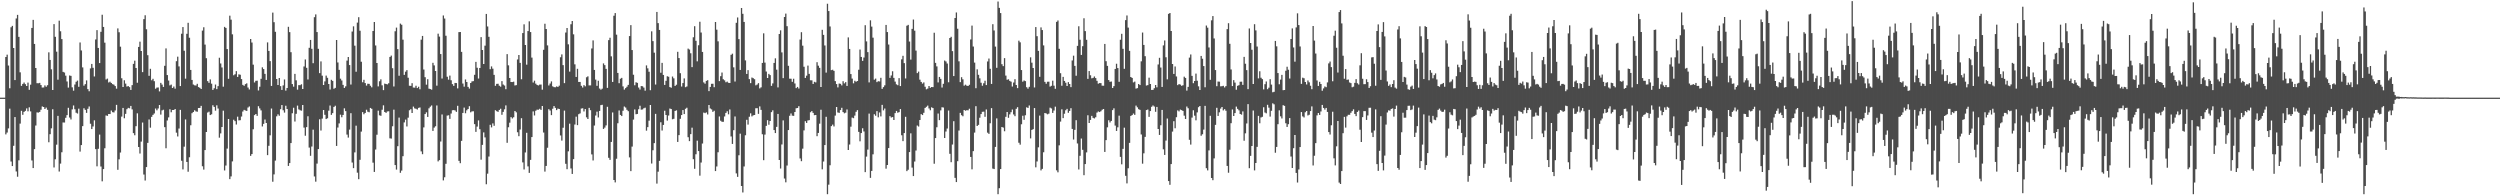 <?xml version="1.0" encoding="UTF-8"?>
<svg xmlns="http://www.w3.org/2000/svg" width="1920" height="150">
  <path d="M0 75.000h1v1.000H0zM1 75.000h1v1.000H1zM2 75.000h1v1.000H2zM3 75.000h1v1.000H3zM4 43.755h1v59.443H4zM5 42.004h1v59.766H5zM6 50.356h1v48.255H6zM7 67.804h1v15.628H7zM8 20.924h1v103.143H8zM9 19.853h1v107.687H9zM10 36.857h1v75.101H10zM11 61.469h1v28.452H11zM12 14.200h1v117.503H12zM13 11.437h1v124.274H13zM14 28.315h1v94.833H14zM15 55.529h1v39.416H15zM16 65.941h1v19.167H16zM17 64.458h1v23.703H17zM18 63.389h1v22.520H18zM19 64.666h1v20.464H19zM20 66.060h1v17.180H20zM21 63.430h1v22.078H21zM22 68.992h1v13.422H22zM23 65.007h1v20.565H23zM24 21.442h1v101.811H24zM25 15.237h1v113.834H25zM26 33.721h1v80.795H26zM27 52.231h1v44.165H27zM28 63.920h1v22.382H28zM29 63.954h1v22.513H29zM30 63.643h1v22.341H30zM31 65.343h1v18.935H31zM32 67.248h1v14.516H32zM33 67.181h1v15.017H33zM34 65.582h1v18.130H34zM35 66.593h1v16.038H35zM36 65.449h1v18.867H36zM37 40.215h1v69.031H37zM38 46.024h1v57.030H38zM39 53.224h1v45.339H39zM40 69.097h1v14.797H40zM41 18.528h1v110.076H41zM42 28.285h1v94.032H42zM43 39.702h1v71.427H43zM44 61.196h1v27.791H44zM45 15.859h1v115.862H45zM46 24.017h1v101.653H46zM47 29.981h1v86.934H47zM48 55.174h1v38.882H48zM49 55.680h1v38.443H49zM50 58.118h1v32.364H50zM51 62.563h1v25.843H51zM52 67.296h1v15.514H52zM53 57.955h1v32.332H53zM54 58.271h1v33.474H54zM55 67.085h1v16.908H55zM56 69.626h1v11.350H56zM57 64.918h1v18.995H57zM58 62.787h1v23.774H58zM59 61.878h1v25.326H59zM60 66.653h1v16.821H60zM61 32.600h1v83.846H61zM62 38.779h1v72.613H62zM63 51.785h1v45.103H63zM64 65.794h1v17.333H64zM65 64.590h1v19.807H65zM66 61.729h1v24.934H66zM67 68.477h1v15.079H67zM68 70.077h1v11.696H68zM69 52.526h1v42.480H69zM70 49.113h1v50.015H70zM71 52.089h1v45.026H71zM72 58.710h1v33.680H72zM73 30.334h1v84.185H73zM74 23.142h1v104.597H74zM75 36.825h1v77.449H75zM76 48.452h1v54.934H76zM77 24.426h1v103.484H77zM78 11.295h1v127.952H78zM79 20.698h1v109.140H79zM80 32.774h1v81.077H80zM81 61.006h1v27.658H81zM82 60.370h1v28.615H82zM83 63.325h1v24.248H83zM84 62.737h1v24.845H84zM85 63.709h1v21.190H85zM86 64.620h1v21.529H86zM87 65.046h1v21.348H87zM88 66.085h1v18.736H88zM89 68.085h1v12.476H89zM90 21.785h1v108.639H90zM91 24.767h1v97.581H91zM92 35.841h1v81.292H92zM93 60.132h1v29.402H93zM94 66.797h1v16.086H94zM95 61.622h1v29.196H95zM96 64.190h1v23.236H96zM97 66.476h1v17.397H97zM98 66.124h1v16.718H98zM99 66.907h1v16.310H99zM100 69.067h1v12.266H100zM101 65.396h1v18.645H101zM102 49.070h1v53.190H102zM103 46.577h1v57.289H103zM104 52.222h1v44.694H104zM105 63.554h1v23.481H105zM106 36.067h1v76.806H106zM107 32.005h1v85.888H107zM108 39.143h1v69.601H108zM109 55.401h1v38.713H109zM110 14.710h1v119.357H110zM111 11.705h1v126.954H111zM112 22.501h1v105.785H112zM113 42.414h1v67.298H113zM114 58.209h1v33.549H114zM115 52.863h1v45.188H115zM116 61.661h1v28.095H116zM117 60.521h1v27.715H117zM118 62.347h1v24.813H118zM119 68.166h1v15.175H119zM120 67.289h1v17.448H120zM121 67.172h1v16.148H121zM122 70.196h1v10.419H122zM123 63.659h1v24.355H123zM124 64.957h1v19.851H124zM125 66.740h1v17.544H125zM126 50.512h1v47.152H126zM127 37.157h1v76.728H127zM128 57.653h1v34.879H128zM129 61.837h1v28.313H129zM130 65.568h1v18.372H130zM131 64.989h1v21.213H131zM132 67.591h1v16.894H132zM133 66.481h1v17.999H133zM134 68.079h1v15.623H134zM135 47.005h1v54.874H135zM136 43.531h1v61.281H136zM137 50.997h1v47.694H137zM138 66.113h1v18.244H138zM139 25.903h1v97.538H139zM140 20.782h1v109.339H140zM141 38.983h1v73.652H141zM142 60.404h1v31.366H142zM143 25.974h1v98.394H143zM144 17.528h1v114.347H144zM145 28.974h1v91.784H145zM146 53.698h1v42.496H146zM147 61.402h1v25.546H147zM148 64.902h1v21.110H148zM149 65.515h1v19.192H149zM150 65.671h1v19.874H150zM151 64.366h1v21.423H151zM152 66.870h1v16.077H152zM153 67.408h1v15.461H153zM154 68.367h1v12.959H154zM155 23.483h1v104.210H155zM156 20.961h1v109.298H156zM157 34.250h1v80.999H157zM158 44.698h1v56.699H158zM159 62.295h1v24.113H159zM160 63.588h1v22.195H160zM161 60.960h1v27.388H161zM162 64.256h1v23.540H162zM163 69.063h1v11.801H163zM164 67.770h1v14.369H164zM165 64.927h1v20.055H165zM166 68.479h1v12.440H166zM167 66.138h1v17.235H167zM168 44.346h1v61.388H168zM169 48.720h1v53.716H169zM170 51.826h1v45.701H170zM171 66.536h1v18.436H171zM172 20.647h1v110.255H172zM173 21.471h1v105.640H173zM174 37.679h1v76.444H174zM175 60.509h1v30.906H175zM176 12.016h1v125.551H176zM177 15.120h1v120.374H177zM178 26.367h1v97.565H178zM179 57.793h1v34.167H179zM180 57.033h1v35.992H180zM181 54.618h1v41.011H181zM182 59.100h1v30.482H182zM183 57.088h1v35.369H183zM184 57.390h1v34.902H184zM185 60.748h1v28.775H185zM186 65.167h1v20.510H186zM187 65.904h1v18.494H187zM188 64.600h1v20.245H188zM189 64.005h1v21.201H189zM190 67.241h1v15.324H190zM191 68.699h1v13.083H191zM192 29.933h1v89.777H192zM193 32.687h1v85.616H193zM194 49.679h1v49.608H194zM195 63.345h1v25.085H195zM196 62.036h1v25.502H196zM197 61.929h1v27.040H197zM198 69.502h1v12.039H198zM199 66.614h1v16.615H199zM200 60.509h1v24.266H200zM201 51.707h1v45.440H201zM202 53.018h1v42.130H202zM203 56.747h1v35.042H203zM204 61.368h1v33.094H204zM205 32.538h1v86.600H205zM206 39.134h1v72.851H206zM207 46.932h1v57.028H207zM208 66.021h1v17.356H208zM209 9.670h1v129.881H209zM210 17.043h1v116.906H210zM211 24.431h1v98.909H211zM212 60.667h1v28.690H212zM213 65.261h1v22.565H213zM214 59.894h1v28.972H214zM215 66.165h1v17.725H215zM216 69.047h1v11.659H216zM217 65.607h1v19.086H217zM218 61.013h1v25.477H218zM219 69.582h1v11.620H219zM220 67.580h1v16.111H220zM221 20.590h1v106.840H221zM222 24.703h1v100.543H222zM223 40.100h1v69.772H223zM224 64.542h1v22.424H224zM225 66.584h1v16.168H225zM226 56.754h1v36.571H226zM227 61.674h1v25.735H227zM228 68.852h1v12.257H228zM229 65.376h1v18.624H229zM230 65.414h1v19.263H230zM231 64.707h1v20.309H231zM232 68.330h1v12.312H232zM233 51.027h1v46.957H233zM234 45.692h1v58.553H234zM235 52.055h1v45.596H235zM236 61.043h1v28.242H236zM237 36.733h1v76.600H237zM238 30.686h1v88.955H238zM239 37.470h1v75.041H239zM240 48.560h1v51.036H240zM241 13.190h1v122.337H241zM242 11.078h1v128.444H242zM243 24.619h1v101.038H243zM244 37.498h1v77.005H244zM245 56.190h1v35.397H245zM246 47.179h1v53.082H246zM247 58.095h1v33.002H247zM248 65.298h1v19.180H248zM249 62.512h1v25.653H249zM250 58.040h1v33.419H250zM251 59.729h1v31.119H251zM252 64.513h1v20.496H252zM253 68.745h1v12.309H253zM254 61.285h1v26.930H254zM255 62.100h1v24.776H255zM256 68.163h1v13.971H256zM257 67.493h1v13.719H257zM258 30.695h1v81.404H258zM259 47.967h1v49.958H259zM260 53.661h1v41.121H260zM261 60.418h1v27.642H261zM262 61.807h1v28.251H262zM263 65.188h1v23.087H263zM264 67.554h1v15.651H264zM265 66.300h1v19.075H265zM266 46.550h1v56.822H266zM267 43.801h1v61.871H267zM268 49.965h1v49.544H268zM269 64.943h1v21.991H269zM270 24.239h1v100.589H270zM271 20.215h1v108.891H271zM272 35.056h1v82.011H272zM273 55.099h1v41.400H273zM274 17.358h1v115.228H274zM275 13.184h1v124.438H275zM276 23.584h1v99.165H276zM277 47.431h1v53.632H277zM278 63.176h1v22.966H278zM279 61.263h1v26.507H279zM280 63.794h1v22.955H280zM281 65.721h1v18.574H281zM282 64.314h1v21.483H282zM283 64.435h1v21.771H283zM284 65.824h1v17.093H284zM285 67.062h1v16.512H285zM286 23.783h1v101.141H286zM287 16.917h1v115.153H287zM288 34.941h1v79.921H288zM289 48.374h1v55.103H289zM290 66.330h1v18.679H290zM291 62.398h1v26.173H291zM292 60.949h1v27.997H292zM293 65.527h1v18.757H293zM294 69.237h1v11.664H294zM295 64.213h1v21.803H295zM296 64.513h1v22.186H296zM297 64.828h1v20.769H297zM298 63.947h1v21.490H298zM299 43.746h1v62.498H299zM300 42.709h1v63.732H300zM301 52.384h1v44.584H301zM302 66.428h1v17.807H302zM303 24.005h1v102.754H303zM304 21.174h1v109.099H304zM305 37.756h1v74.501H305zM306 58.161h1v32.140H306zM307 18.130h1v114.578H307zM308 18.974h1v112.035H308zM309 30.466h1v89.518H309zM310 57.484h1v36.495H310zM311 55.032h1v36.802H311zM312 53.867h1v43.238H312zM313 59.718h1v30.654H313zM314 65.833h1v18.832H314zM315 65.952h1v17.915H315zM316 63.872h1v22.936H316zM317 67.207h1v14.685H317zM318 67.323h1v15.912H318zM319 65.845h1v17.704H319zM320 67.637h1v16.491H320zM321 66.616h1v16.221H321zM322 68.559h1v13.994H322zM323 30.480h1v85.812H323zM324 27.594h1v90.832H324zM325 53.389h1v44.431H325zM326 59.285h1v28.304H326zM327 65.007h1v21.265H327zM328 60.805h1v29.008H328zM329 68.113h1v15.111H329zM330 68.397h1v13.509H330zM331 68.873h1v12.122H331zM332 48.225h1v52.332H332zM333 50.226h1v47.784H333zM334 54.510h1v42.476H334zM335 65.785h1v15.230H335zM336 25.848h1v98.108H336zM337 28.109h1v94.881H337zM338 41.499h1v67.204H338zM339 60.324h1v27.601H339zM340 11.902h1v126.659H340zM341 14.216h1v121.930H341zM342 27.445h1v98.376H342zM343 58.937h1v29.826H343zM344 61.173h1v27.338H344zM345 58.083h1v33.197H345zM346 61.620h1v25.573H346zM347 64.632h1v20.036H347zM348 65.959h1v18.574H348zM349 63.702h1v21.156H349zM350 63.815h1v22.119H350zM351 67.882h1v13.392H351zM352 24.669h1v98.888H352zM353 24.559h1v100.772H353zM354 39.857h1v68.328H354zM355 64.151h1v22.602H355zM356 66.559h1v16.102H356zM357 61.043h1v25.925H357zM358 62.956h1v21.794H358zM359 66.719h1v16.985H359zM360 68.044h1v13.515H360zM361 63.748h1v22.545H361zM362 62.531h1v23.032H362zM363 62.302h1v23.149H363zM364 57.438h1v37.919H364zM365 47.504h1v53.787H365zM366 52.023h1v45.200H366zM367 60.322h1v32.121H367zM368 52.226h1v47.003H368zM369 28.519h1v94.121H369zM370 38.416h1v72.851H370zM371 49.132h1v52.567H371zM372 35.067h1v70.436H372zM373 10.707h1v130.804H373zM374 20.336h1v113.056H374zM375 28.253h1v91.951H375zM376 53.156h1v42.698H376zM377 50.981h1v46.848H377zM378 52.753h1v42.018H378zM379 57.523h1v39.107H379zM380 65.911h1v18.729H380zM381 64.405h1v20.991H381zM382 64.327h1v21.563H382zM383 65.865h1v18.567H383zM384 66.577h1v16.946H384zM385 62.329h1v25.813H385zM386 64.904h1v20.993H386zM387 65.701h1v18.274H387zM388 68.493h1v12.476H388zM389 41.574h1v68.085H389zM390 50.180h1v47.546H390zM391 59.887h1v34.346H391zM392 62.977h1v26.994H392zM393 63.002h1v27.995H393zM394 62.737h1v27.322H394zM395 65.630h1v19.631H395zM396 65.357h1v20.920H396zM397 45.648h1v55.950H397zM398 42.238h1v62.341H398zM399 48.301h1v51.157H399zM400 60.878h1v29.881H400zM401 25.410h1v99.307H401zM402 18.674h1v111.472H402zM403 34.554h1v82.535H403zM404 49.670h1v52.322H404zM405 23.845h1v103.938H405zM406 16.370h1v116.389H406zM407 24.628h1v98.138H407zM408 44.257h1v60.990H408zM409 63.384h1v22.169H409zM410 61.977h1v26.690H410zM411 64.254h1v20.801H411zM412 65.250h1v18.986H412zM413 65.632h1v18.640H413zM414 64.966h1v18.608H414zM415 64.911h1v19.537H415zM416 68.845h1v12.579H416zM417 38.269h1v63.494H417zM418 18.249h1v113.535H418zM419 22.295h1v105.157H419zM420 34.877h1v78.589H420zM421 65.614h1v18.244H421zM422 64.158h1v20.734H422zM423 62.531h1v25.900H423zM424 66.321h1v17.171H424zM425 66.941h1v14.518H425zM426 67.014h1v15.809H426zM427 66.335h1v18.235H427zM428 66.781h1v16.615H428zM429 65.799h1v17.935H429zM430 43.964h1v60.052H430zM431 41.792h1v66.213H431zM432 50.006h1v48.116H432zM433 63.840h1v21.110H433zM434 24.998h1v100.825H434zM435 21.485h1v108.465H435zM436 34.032h1v82.194H436zM437 55.014h1v39.942H437zM438 18.638h1v110.740H438zM439 16.129h1v117.469H439zM440 26.356h1v95.865H440zM441 49.406h1v46.259H441zM442 59.081h1v30.503H442zM443 52.863h1v43.250H443zM444 62.904h1v24.822H444zM445 62.936h1v24.161H445zM446 65.918h1v17.422H446zM447 67.241h1v15.889H447zM448 65.359h1v20.258H448zM449 66.291h1v17.471H449zM450 59.361h1v30.753H450zM451 58.607h1v32.806H451zM452 65.591h1v17.228H452zM453 65.591h1v19.020H453zM454 37.212h1v81.381H454zM455 31.050h1v92.168H455zM456 53.723h1v42.661H456zM457 61.139h1v27.587H457zM458 65.916h1v19.844H458zM459 61.979h1v28.239H459zM460 68.019h1v17.198H460zM461 68.850h1v11.890H461zM462 68.122h1v12.341H462zM463 48.692h1v50.343H463zM464 50.027h1v47.976H464zM465 52.897h1v43.385H465zM466 67.484h1v14.536H466zM467 30.801h1v90.379H467zM468 28.965h1v93.793H468zM469 43.243h1v65.742H469zM470 62.933h1v23.431H470zM471 12.071h1v126.157H471zM472 10.014h1v130.085H472zM473 26.603h1v95.309H473zM474 56.007h1v38.670H474zM475 63.913h1v20.950H475zM476 60.448h1v27.837H476zM477 59.798h1v29.356H477zM478 66.341h1v18.725H478zM479 68.829h1v12.989H479zM480 67.692h1v14.889H480zM481 66.607h1v17.727H481zM482 65.186h1v20.226H482zM483 27.692h1v93.185H483zM484 19.279h1v112.138H484zM485 38.434h1v74.181H485zM486 57.399h1v34.467H486zM487 65.490h1v18.558H487zM488 63.181h1v24.589H488zM489 63.634h1v23.886H489zM490 67.250h1v16.644H490zM491 68.758h1v12.458H491zM492 66.099h1v18.105H492zM493 66.277h1v17.770H493zM494 67.280h1v15.868H494zM495 69.649h1v13.042H495zM496 50.203h1v50.148H496zM497 52.480h1v45.145H497zM498 55.074h1v37.617H498zM499 69.280h1v11.375H499zM500 24.069h1v101.518H500zM501 31.567h1v83.833H501zM502 40.439h1v69.500H502zM503 64.938h1v22.520H503zM504 9.185h1v131.829H504zM505 17.786h1v114.072H505zM506 22.993h1v100.559H506zM507 55.845h1v38.063H507zM508 48.267h1v51.979H508zM509 57.529h1v38.404H509zM510 65.250h1v19.812H510zM511 62.059h1v26.266H511zM512 58.548h1v34.062H512zM513 58.910h1v29.805H513zM514 66.884h1v16.477H514zM515 67.362h1v16.379H515zM516 58.788h1v32.794H516zM517 60.175h1v31.073H517zM518 66.012h1v19.176H518zM519 65.087h1v19.629H519zM520 39.775h1v69.246H520zM521 44.593h1v59.203H521zM522 56.195h1v35.056H522zM523 66.472h1v21.888H523zM524 63.773h1v20.753H524zM525 60.201h1v27.413H525zM526 66.985h1v16.599H526zM527 66.422h1v16.338H527zM528 37.331h1v68.063H528zM529 38.056h1v70.331H529zM530 40.887h1v62.144H530zM531 51.563h1v46.461H531zM532 28.629h1v93.656H532zM533 20.119h1v109.509H533zM534 31.313h1v87.177H534zM535 47.124h1v60.887H535zM536 34.779h1v81.253H536zM537 16.688h1v118.243H537zM538 25.010h1v99.825H538zM539 39.874h1v70.365H539zM540 63.272h1v23.197H540zM541 64.259h1v22.652H541zM542 62.128h1v24.193H542zM543 61.617h1v26.283H543zM544 69.981h1v10.668H544zM545 66.776h1v16.525H545zM546 64.375h1v19.652H546zM547 64.293h1v21.625H547zM548 66.980h1v18.059H548zM549 16.885h1v114.491H549zM550 22.797h1v105.029H550zM551 31.744h1v85.183H551zM552 62.322h1v27.111H552zM553 58.518h1v34.195H553zM554 55.682h1v37.873H554zM555 60.860h1v32.680H555zM556 61.716h1v27.740H556zM557 63.183h1v23.554H557zM558 62.686h1v22.746H558zM559 63.604h1v24.195H559zM560 63.753h1v20.336H560zM561 42.062h1v62.741H561zM562 41.240h1v69.299H562zM563 51.732h1v48.241H563zM564 62.597h1v26.836H564zM565 17.530h1v115.643H565zM566 13.422h1v122.395H566zM567 30.048h1v89.220H567zM568 53.732h1v48.910H568zM569 6.164h1v136.663H569zM570 10.593h1v137.217H570zM571 16.846h1v110.992H571zM572 46.383h1v57.484H572zM573 56.783h1v35.207H573zM574 53.860h1v41.849H574zM575 60.761h1v28.867H575zM576 63.856h1v23.199H576zM577 59.571h1v29.798H577zM578 60.063h1v28.519H578zM579 60.837h1v27.500H579zM580 65.547h1v17.580H580zM581 64.941h1v18.146H581zM582 63.860h1v23.591H582zM583 67.877h1v13.815H583zM584 67.074h1v17.317H584zM585 48.326h1v54.771H585zM586 25.584h1v97.467H586zM587 48.070h1v55.280H587zM588 54.911h1v41.769H588zM589 59.921h1v32.391H589zM590 56.721h1v39.098H590zM591 57.690h1v35.262H591zM592 65.952h1v20.151H592zM593 64.062h1v20.650H593zM594 48.349h1v51.542H594zM595 44.790h1v57.388H595zM596 53.522h1v43.925H596zM597 67.117h1v20.373H597zM598 26.088h1v96.801H598zM599 23.284h1v106.176H599zM600 40.231h1v70.729H600zM601 59.992h1v32.490H601zM602 13.074h1v124.033H602zM603 10.423h1v129.593H603zM604 20.107h1v107.025H604zM605 50.517h1v49.370H605zM606 60.404h1v28.505H606zM607 60.461h1v26.678H607zM608 62.833h1v26.017H608zM609 60.491h1v28.500H609zM610 64.101h1v21.934H610zM611 67.673h1v15.493H611zM612 66.744h1v16.177H612zM613 67.989h1v13.593H613zM614 30.347h1v91.358H614zM615 24.708h1v99.117H615zM616 35.072h1v79.092H616zM617 51.254h1v48.871H617zM618 59.832h1v33.259H618zM619 58.102h1v36.321H619zM620 50.368h1v42.155H620zM621 56.744h1v35.506H621zM622 61.620h1v24.582H622zM623 61.688h1v23.625H623zM624 64.437h1v22.259H624zM625 62.826h1v25.651H625zM626 63.284h1v25.051H626zM627 47.747h1v56.847H627zM628 50.457h1v51.649H628zM629 52.105h1v42.872H629zM630 66.813h1v17.457H630zM631 22.863h1v107.167H631zM632 26.786h1v97.259H632zM633 34.898h1v76.536H633zM634 55.767h1v33.927H634zM635 2.856h1v146.283H635zM636 8.482h1v133.333H636zM637 20.302h1v106.638H637zM638 53.844h1v43.030H638zM639 53.577h1v42.117H639zM640 54.405h1v42.700H640zM641 62.331h1v26.466H641zM642 64.570h1v17.619H642zM643 67.099h1v19.270H643zM644 64.167h1v22.524H644zM645 64.364h1v20.174H645zM646 65.593h1v17.194H646zM647 62.377h1v23.666H647zM648 64.048h1v22.996H648zM649 63.071h1v23.470H649zM650 65.996h1v18.075H650zM651 28.709h1v86.490H651zM652 37.569h1v73.421H652zM653 56.861h1v40.395H653zM654 60.388h1v29.945H654zM655 63.995h1v26.781H655zM656 62.011h1v26.754H656zM657 62.778h1v23.094H657zM658 62.210h1v22.350H658zM659 53.579h1v47.710H659zM660 38.068h1v70.452H660zM661 43.705h1v58.472H661zM662 46.761h1v51.750H662zM663 44.170h1v56.790H663zM664 19.329h1v112.875H664zM665 31.805h1v88.461H665zM666 40.025h1v74.881H666zM667 63.258h1v24.001H667zM668 15.603h1v120.975H668zM669 20.416h1v110.863H669zM670 28.924h1v89.591H670zM671 61.162h1v26.608H671zM672 60.390h1v28.498H672zM673 63.068h1v22.302H673zM674 62.357h1v27.773H674zM675 62.549h1v23.845H675zM676 59.761h1v29.617H676zM677 68.259h1v12.270H677zM678 66.898h1v17.867H678zM679 65.556h1v17.786H679zM680 19.171h1v110.390H680zM681 24.635h1v102.102H681zM682 34.213h1v79.514H682zM683 59.823h1v29.352H683zM684 57.964h1v32.314H684zM685 54.707h1v35.223H685zM686 59.786h1v32.368H686zM687 62.656h1v24.236H687zM688 64.785h1v20.403H688zM689 65.414h1v21.183H689zM690 60.006h1v26.106H690zM691 66.085h1v17.679H691zM692 45.566h1v58.335H692zM693 42.849h1v65.559H693zM694 48.479h1v53.737H694zM695 60.251h1v29.427H695zM696 19.743h1v111.662H696zM697 19.073h1v111.262H697zM698 31.924h1v84.865H698zM699 45.765h1v56.651H699zM700 22.174h1v106.563H700zM701 15.005h1v120.229H701zM702 23.531h1v100.550H702zM703 38.887h1v76.714H703zM704 56.174h1v40.210H704zM705 54.996h1v42.169H705zM706 61.182h1v30.995H706zM707 62.940h1v24.717H707zM708 64.220h1v24.138H708zM709 63.277h1v23.351H709zM710 66.637h1v16.251H710zM711 68.612h1v13.408H711zM712 68.058h1v13.044H712zM713 66.058h1v17.230H713zM714 67.415h1v17.258H714zM715 66.811h1v15.635H715zM716 66.927h1v16.090H716zM717 25.152h1v100.582H717zM718 48.292h1v57.765H718zM719 50.970h1v46.786H719zM720 63.295h1v23.895H720zM721 59.072h1v33.199H721zM722 60.576h1v24.193H722zM723 67.236h1v15.127H723zM724 64.357h1v18.233H724zM725 46.479h1v59.525H725zM726 47.223h1v53.803H726zM727 48.818h1v49.889H727zM728 63.171h1v21.741H728zM729 29.208h1v88.930H729zM730 28.274h1v96.318H730zM731 39.285h1v71.713H731zM732 58.395h1v34.703H732zM733 13.827h1v122.765H733zM734 9.554h1v130.293H734zM735 22.053h1v101.745H735zM736 47.095h1v53.181H736zM737 63.096h1v23.570H737zM738 59.294h1v29.162H738zM739 60.951h1v28.326H739zM740 65.785h1v18.677H740zM741 65.021h1v20.011H741zM742 65.817h1v18.816H742zM743 66.042h1v18.718H743zM744 65.126h1v18.372H744zM745 30.299h1v90.218H745zM746 19.659h1v110.365H746zM747 35.763h1v80.317H747zM748 48.093h1v53.741H748zM749 67.760h1v13.799H749zM750 53.270h1v43.515H750zM751 57.447h1v38.448H751zM752 60.143h1v30.288H752zM753 63.540h1v24.085H753zM754 65.826h1v20.034H754zM755 63.943h1v21.803H755zM756 62.002h1v27.715H756zM757 65.350h1v18.713H757zM758 47.225h1v54.657H758zM759 44.957h1v57.829H759zM760 52.842h1v41.851H760zM761 64.453h1v18.592H761zM762 18.610h1v110.896H762zM763 23.410h1v106.439H763zM764 35.788h1v77.032H764zM765 52.055h1v38.853H765zM766 1.183h1v147.956H766zM767 6.026h1v138.487H767zM768 10.043h1v119.778H768zM769 49.306h1v48.248H769zM770 50.793h1v47.214H770zM771 44.621h1v56.202H771zM772 58.074h1v31.613H772zM773 61.235h1v24.770H773zM774 60.889h1v29.606H774zM775 62.123h1v25.722H775zM776 62.725h1v23.454H776zM777 66.472h1v17.667H777zM778 63.366h1v24.536H778zM779 60.830h1v28.397H779zM780 65.275h1v18.299H780zM781 67.692h1v14.626H781zM782 31.210h1v78.406H782zM783 32.499h1v78.621H783zM784 53.826h1v41.634H784zM785 62.709h1v26.170H785zM786 61.780h1v30.233H786zM787 62.334h1v26.186H787zM788 66.953h1v15.495H788zM789 68.106h1v14.772H789zM790 66.660h1v14.360H790zM791 44.041h1v62.274H791zM792 48.120h1v51.684H792zM793 52.208h1v46.962H793zM794 67.181h1v15.823H794zM795 20.812h1v107.689H795zM796 27.798h1v96.224H796zM797 39.072h1v74.062H797zM798 58.981h1v29.787H798zM799 21.030h1v109.827H799zM800 23.083h1v106.590H800zM801 34.875h1v82.086H801zM802 62.851h1v23.950H802zM803 64.293h1v22.829H803zM804 62.753h1v25.072H804zM805 62.723h1v24.596H805zM806 66.497h1v16.187H806zM807 65.913h1v17.411H807zM808 61.958h1v24.765H808zM809 65.794h1v19.116H809zM810 68.193h1v13.737H810zM811 16.786h1v114.022H811zM812 15.701h1v116.629H812zM813 37.477h1v74.137H813zM814 56.202h1v37.212H814zM815 65.840h1v18.130H815zM816 59.054h1v31.686H816zM817 62.144h1v25.191H817zM818 63.535h1v21.146H818zM819 66.032h1v17.571H819zM820 63.082h1v23.529H820zM821 64.494h1v20.695H821zM822 66.927h1v16.173H822zM823 46.440h1v52.565H823zM824 42.737h1v64.398H824zM825 50.585h1v49.155H825zM826 58.168h1v34.147H826zM827 35.213h1v74.968H827zM828 20.153h1v109.973H828zM829 30.510h1v89.143H829zM830 42.208h1v64.183H830zM831 35.470h1v79.601H831zM832 14.008h1v120.566H832zM833 23.923h1v102.086H833zM834 30.592h1v86.440H834zM835 60.587h1v27.917H835zM836 54.586h1v39.883H836zM837 57.786h1v34.337H837zM838 60.136h1v28.860H838zM839 59.809h1v30.723H839zM840 58.704h1v32.252H840zM841 59.967h1v30.096H841zM842 62.043h1v24.417H842zM843 64.238h1v21.384H843zM844 63.803h1v22.243H844zM845 63.833h1v21.632H845zM846 65.794h1v18.459H846zM847 65.833h1v17.896H847zM848 33.749h1v82.947H848zM849 46.978h1v60.633H849zM850 50.567h1v47.239H850zM851 61.480h1v30.881H851zM852 62.814h1v31.222H852zM853 62.601h1v30.283H853zM854 67.600h1v16.958H854zM855 66.172h1v17.052H855zM856 52.936h1v43.545H856zM857 48.962h1v51.581H857zM858 52.279h1v45.520H858zM859 62.801h1v26.051H859zM860 30.494h1v89.996H860zM861 25.946h1v100.237H861zM862 37.484h1v76.845H862zM863 52.847h1v45.184H863zM864 15.445h1v119.595H864zM865 11.852h1v128.984H865zM866 21.185h1v108.046H866zM867 39.070h1v70.667H867zM868 59.152h1v29.890H868zM869 59.843h1v28.535H869zM870 63.295h1v23.918H870zM871 62.654h1v25.578H871zM872 68.021h1v13.062H872zM873 67.699h1v14.738H873zM874 64.492h1v19.389H874zM875 65.327h1v19.043H875zM876 47.122h1v56.152H876zM877 24.985h1v100.694H877zM878 34.502h1v83.233H878zM879 43.147h1v61.986H879zM880 65.678h1v18.871H880zM881 65.389h1v18.734H881zM882 59.660h1v30.107H882zM883 64.536h1v20.757H883zM884 69.061h1v12.950H884zM885 69.017h1v11.964H885zM886 67.719h1v14.095H886zM887 65.298h1v20.542H887zM888 67.072h1v15.047H888zM889 49.484h1v49.574H889zM890 44.401h1v59.219H890zM891 51.881h1v44.346H891zM892 66.740h1v17.688H892zM893 34.882h1v79.788H893zM894 31.098h1v87.879H894zM895 43.970h1v64.009H895zM896 60.915h1v30.141H896zM897 10.657h1v128.412H897zM898 9.984h1v131.946H898zM899 23.797h1v102.216H899zM900 49.129h1v51.936H900zM901 56.760h1v36.342H901zM902 51.059h1v47.438H902zM903 58.745h1v31.268H903zM904 65.359h1v19.444H904zM905 64.563h1v21.011H905zM906 64.952h1v19.233H906zM907 65.879h1v18.686H907zM908 65.492h1v19.686H908zM909 58.873h1v29.965H909zM910 59.859h1v31.551H910zM911 69.603h1v12.220H911zM912 66.708h1v16.452H912zM913 44.241h1v63.123H913zM914 41.826h1v69.234H914zM915 58.241h1v32.078H915zM916 63.872h1v20.828H916zM917 62.226h1v26.591H917zM918 56.504h1v35.912H918zM919 62.025h1v24.282H919zM920 66.284h1v16.056H920zM921 69.111h1v12.286H921zM922 42.945h1v61.283H922zM923 45.108h1v57.996H923zM924 50.723h1v48.786H924zM925 67.014h1v14.285H925zM926 19.597h1v109.566H926zM927 21.263h1v109.605H927zM928 36.477h1v79.044H928zM929 61.292h1v27.633H929zM930 15.619h1v121.083H930zM931 12.325h1v126.066H931zM932 29.517h1v92.127H932zM933 53.833h1v42.073H933zM934 66.197h1v16.573H934zM935 62.620h1v26.404H935zM936 62.725h1v23.531H936zM937 66.312h1v17.100H937zM938 66.183h1v15.990H938zM939 65.904h1v18.890H939zM940 67.170h1v16.626H940zM941 66.158h1v18.876H941zM942 22.389h1v105.052H942zM943 17.839h1v114.809H943zM944 33.614h1v81.402H944zM945 53.329h1v41.265H945zM946 66.080h1v18.011H946zM947 61.549h1v27.532H947zM948 63.432h1v23.419H948zM949 68.937h1v12.957H949zM950 65.897h1v17.722H950zM951 65.426h1v19.327H951zM952 62.785h1v24.792H952zM953 62.743h1v25.303H953zM954 65.190h1v20.375H954zM955 43.661h1v64.426H955zM956 48.944h1v53.471H956zM957 53.886h1v40.958H957zM958 68.479h1v11.504H958zM959 21.858h1v107.339H959zM960 33.025h1v86.671H960zM961 38.171h1v73.963H961zM962 64.497h1v20.398H962zM963 18.608h1v112.234H963zM964 23.371h1v101.809H964zM965 35.724h1v77.074H965zM966 60.198h1v28.775H966zM967 54.716h1v39.974H967zM968 59.688h1v30.526H968zM969 60.796h1v28.885H969zM970 68.671h1v13.721H970zM971 64.666h1v21.767H971zM972 62.563h1v24.481H972zM973 68.520h1v11.977H973zM974 67.323h1v15.363H974zM975 60.812h1v28.757H975zM976 64.984h1v20.121H976zM977 70.844h1v8.505H977zM978 70.514h1v9.602H978zM979 31.458h1v85.828H979zM980 35.561h1v77.273H980zM981 56.129h1v39.237H981zM982 64.721h1v20.016H982zM983 61.125h1v28.194H983zM984 57.504h1v33.481H984zM985 69.264h1v11.538H985zM986 69.131h1v12.199H986zM987 54.314h1v40.338H987zM988 51.240h1v46.255H988zM989 53.535h1v41.865H989zM990 60.308h1v30.377H990zM991 29.945h1v90.280H991zM992 21.792h1v107.236H992zM993 36.431h1v77.376H993zM994 47.381h1v56.305H994zM995 21.053h1v111.738H995zM996 10.231h1v129.977H996zM997 19.267h1v110.859H997zM998 35.680h1v77.250H998zM999 64.389h1v21.664H999zM1000 59.631h1v29.773H1000zM1001 60.107h1v30.121H1001zM1002 62.986h1v23.238H1002zM1003 64.893h1v20.375H1003zM1004 61.780h1v26.903H1004zM1005 63.217h1v24.898H1005zM1006 65.833h1v19.482H1006zM1007 68.481h1v13.232H1007zM1008 19.981h1v107.101H1008zM1009 31.165h1v88.451H1009zM1010 41.114h1v68.788H1010zM1011 61.812h1v26.804H1011zM1012 65.993h1v20.776H1012zM1013 62.821h1v25.468H1013zM1014 64.508h1v21.110H1014zM1015 69.660h1v10.915H1015zM1016 67.882h1v15.019H1016zM1017 66.392h1v17.775H1017zM1018 66.953h1v15.921H1018zM1019 63.300h1v22.678H1019zM1020 48.699h1v52.711H1020zM1021 47.257h1v56.078H1021zM1022 51.533h1v44.675H1022zM1023 62.423h1v23.412H1023zM1024 27.450h1v94.128H1024zM1025 23.566h1v103.455H1025zM1026 36.653h1v75.751H1026zM1027 55.730h1v37.212H1027zM1028 9.263h1v130.957H1028zM1029 7.706h1v133.598H1029zM1030 17.967h1v113.425H1030zM1031 42.787h1v59.528H1031zM1032 60.473h1v29.301H1032zM1033 53.062h1v44.957H1033zM1034 61.292h1v28.045H1034zM1035 61.093h1v27.070H1035zM1036 63.357h1v24.831H1036zM1037 63.867h1v22.751H1037zM1038 67.039h1v18.333H1038zM1039 66.568h1v17.400H1039zM1040 63.627h1v23.868H1040zM1041 60.761h1v28.427H1041zM1042 63.956h1v22.023H1042zM1043 64.902h1v20.013H1043zM1044 50.185h1v49.475H1044zM1045 40.878h1v68.161H1045zM1046 60.489h1v29.459H1046zM1047 64.668h1v20.684H1047zM1048 64.590h1v20.755H1048zM1049 60.887h1v31.199H1049zM1050 63.009h1v25.671H1050zM1051 67.552h1v15.248H1051zM1052 66.199h1v16.523H1052zM1053 44.087h1v57.797H1053zM1054 43.874h1v61.411H1054zM1055 48.940h1v51.311H1055zM1056 65.822h1v18.214H1056zM1057 23.827h1v102.242H1057zM1058 18.750h1v112.498H1058zM1059 36.202h1v79.610H1059zM1060 61.338h1v27.892H1060zM1061 24.522h1v100.655H1061zM1062 16.994h1v113.862H1062zM1063 27.946h1v91.569H1063zM1064 54.151h1v41.533H1064zM1065 62.590h1v23.769H1065zM1066 65.961h1v18.768H1066zM1067 64.847h1v20.162H1067zM1068 66.943h1v16.743H1068zM1069 64.531h1v18.741H1069zM1070 61.615h1v27.942H1070zM1071 67.271h1v16.441H1071zM1072 68.104h1v13.000H1072zM1073 22.604h1v106.428H1073zM1074 20.096h1v110.257H1074zM1075 29.496h1v89.481H1075zM1076 47.548h1v54.028H1076zM1077 62.988h1v23.575H1077zM1078 59.045h1v31.359H1078zM1079 59.491h1v30.892H1079zM1080 64.973h1v19.540H1080zM1081 68.548h1v12.717H1081zM1082 68.960h1v12.238H1082zM1083 66.557h1v18.011H1083zM1084 65.746h1v18.317H1084zM1085 68.303h1v12.783H1085zM1086 46.081h1v59.111H1086zM1087 49.189h1v52.682H1087zM1088 52.734h1v44.147H1088zM1089 67.255h1v15.374H1089zM1090 20.217h1v108.833H1090zM1091 27.871h1v95.849H1091zM1092 40.402h1v70.647H1092zM1093 60.715h1v27.166H1093zM1094 20.071h1v110.367H1094zM1095 20.714h1v106.057H1095zM1096 29.995h1v87.584H1096zM1097 61.626h1v27.148H1097zM1098 53.856h1v39.935H1098zM1099 55.852h1v38.873H1099zM1100 60.178h1v28.832H1100zM1101 57.722h1v34.181H1101zM1102 56.362h1v35.928H1102zM1103 61.045h1v29.043H1103zM1104 66.058h1v18.336H1104zM1105 66.632h1v16.770H1105zM1106 64.808h1v20.126H1106zM1107 64.407h1v21.574H1107zM1108 63.675h1v22.133H1108zM1109 66.634h1v17.580H1109zM1110 30.947h1v90.104H1110zM1111 33.389h1v86.263H1111zM1112 51.254h1v47.438H1112zM1113 63.210h1v23.028H1113zM1114 62.512h1v25.557H1114zM1115 61.040h1v27.548H1115zM1116 67.866h1v15.779H1116zM1117 67.751h1v16.173H1117zM1118 58.502h1v34.458H1118zM1119 49.642h1v49.553H1119zM1120 51.652h1v44.815H1120zM1121 55.417h1v36.484H1121zM1122 49.871h1v52.217H1122zM1123 31.602h1v87.536H1123zM1124 39.475h1v72.528H1124zM1125 45.845h1v59.550H1125zM1126 66.813h1v16.539H1126zM1127 11.009h1v128.579H1127zM1128 15.781h1v119.261H1128zM1129 21.284h1v104.848H1129zM1130 59.152h1v31.039H1130zM1131 62.968h1v26.525H1131zM1132 62.661h1v26.381H1132zM1133 62.849h1v25.319H1133zM1134 65.467h1v18.668H1134zM1135 68.298h1v13.605H1135zM1136 65.133h1v18.267H1136zM1137 68.275h1v14.097H1137zM1138 65.472h1v18.988H1138zM1139 22.044h1v106.886H1139zM1140 24.209h1v101.548H1140zM1141 41.034h1v69.555H1141zM1142 63.959h1v20.837H1142zM1143 65.222h1v19.949H1143zM1144 59.557h1v29.713H1144zM1145 62.890h1v24.284H1145zM1146 66.392h1v17.223H1146zM1147 63.787h1v21.151H1147zM1148 64.966h1v19.398H1148zM1149 65.474h1v19.022H1149zM1150 67.589h1v15.527H1150zM1151 50.496h1v43.703H1151zM1152 46.715h1v55.463H1152zM1153 52.242h1v43.456H1153zM1154 62.130h1v26.434H1154zM1155 32.178h1v85.110H1155zM1156 25.591h1v100.227H1156zM1157 36.580h1v75.957H1157zM1158 46.259h1v54.760H1158zM1159 12.096h1v124.230H1159zM1160 10.579h1v129.126H1160zM1161 23.254h1v103.798H1161zM1162 40.166h1v74.975H1162zM1163 59.692h1v29.620H1163zM1164 44.128h1v60.162H1164zM1165 54.334h1v38.297H1165zM1166 65.181h1v19.915H1166zM1167 63.583h1v22.202H1167zM1168 64.215h1v21.909H1168zM1169 62.601h1v24.699H1169zM1170 65.531h1v19.066H1170zM1171 68.081h1v14.500H1171zM1172 63.181h1v23.719H1172zM1173 63.432h1v21.114H1173zM1174 67.845h1v14.992H1174zM1175 66.479h1v17.789H1175zM1176 39.862h1v66.927H1176zM1177 58.234h1v31.416H1177zM1178 60.965h1v28.477H1178zM1179 64.888h1v21.581H1179zM1180 64.405h1v24.245H1180zM1181 64.982h1v23.882H1181zM1182 66.550h1v16.003H1182zM1183 67.440h1v13.877H1183zM1184 46.250h1v56.261H1184zM1185 43.700h1v61.640H1185zM1186 49.372h1v50.935H1186zM1187 63.794h1v22.378H1187zM1188 25.337h1v97.598H1188zM1189 21.121h1v107.181H1189zM1190 37.180h1v77.559H1190zM1191 56.289h1v38.182H1191zM1192 20.181h1v111.898H1192zM1193 15.376h1v119.891H1193zM1194 25.335h1v97.701H1194zM1195 47.438h1v53.265H1195zM1196 62.327h1v25.083H1196zM1197 62.121h1v24.369H1197zM1198 65.806h1v18.723H1198zM1199 64.455h1v20.522H1199zM1200 64.435h1v21.485H1200zM1201 65.030h1v20.391H1201zM1202 70.031h1v11.105H1202zM1203 68.752h1v12.740H1203zM1204 25.626h1v99.005H1204zM1205 19.448h1v110.495H1205zM1206 33.925h1v82.819H1206zM1207 50.276h1v51.160H1207zM1208 66.838h1v16.344H1208zM1209 62.595h1v24.914H1209zM1210 61.807h1v25.417H1210zM1211 63.828h1v21.973H1211zM1212 67.925h1v13.827H1212zM1213 63.858h1v22.481H1213zM1214 64.446h1v20.483H1214zM1215 67.635h1v15.319H1215zM1216 63.043h1v22.403H1216zM1217 43.240h1v63.350H1217zM1218 41.311h1v65.804H1218zM1219 51.572h1v47.399H1219zM1220 65.955h1v18.356H1220zM1221 22.034h1v106.554H1221zM1222 21.261h1v109.511H1222zM1223 37.923h1v73.329H1223zM1224 61.343h1v29.423H1224zM1225 26.612h1v95.728H1225zM1226 26.811h1v97.277H1226zM1227 34.193h1v80.278H1227zM1228 58.019h1v37.115H1228zM1229 59.573h1v32.952H1229zM1230 57.223h1v33.831H1230zM1231 62.869h1v24.245H1231zM1232 66.165h1v17.585H1232zM1233 63.515h1v23.238H1233zM1234 63.146h1v23.028H1234zM1235 67.154h1v16.173H1235zM1236 67.994h1v13.667H1236zM1237 63.542h1v23.671H1237zM1238 63.847h1v22.291H1238zM1239 66.106h1v18.056H1239zM1240 67.085h1v17.095H1240zM1241 33.492h1v81.377H1241zM1242 32.895h1v82.404H1242zM1243 54.023h1v41.325H1243zM1244 62.345h1v26.722H1244zM1245 62.821h1v25.488H1245zM1246 61.983h1v28.805H1246zM1247 68.124h1v15.516H1247zM1248 67.577h1v15.891H1248zM1249 65.593h1v20.036H1249zM1250 52.668h1v45.509H1250zM1251 52.998h1v42.918H1251zM1252 56.035h1v37.390H1252zM1253 67.097h1v13.939H1253zM1254 27.857h1v94.615H1254zM1255 31.375h1v85.364H1255zM1256 42.865h1v64.355H1256zM1257 64.588h1v20.936H1257zM1258 10.583h1v128.078H1258zM1259 14.690h1v124.205H1259zM1260 24.596h1v102.576H1260zM1261 59.960h1v29.617H1261zM1262 62.080h1v26.214H1262zM1263 62.080h1v25.610H1263zM1264 64.897h1v21.545H1264zM1265 64.842h1v21.975H1265zM1266 60.709h1v30.006H1266zM1267 63.320h1v24.019H1267zM1268 68.990h1v11.959H1268zM1269 66.000h1v18.226H1269zM1270 23.012h1v102.184H1270zM1271 22.737h1v104.253H1271zM1272 39.079h1v72.883H1272zM1273 59.782h1v30.640H1273zM1274 68.175h1v13.689H1274zM1275 64.778h1v20.169H1275zM1276 62.725h1v25.763H1276zM1277 65.579h1v20.421H1277zM1278 66.740h1v15.761H1278zM1279 65.259h1v19.048H1279zM1280 66.980h1v15.017H1280zM1281 66.930h1v15.834H1281zM1282 49.450h1v51.668H1282zM1283 44.142h1v60.363H1283zM1284 51.157h1v47.237H1284zM1285 60.427h1v28.976H1285zM1286 44.053h1v65.495H1286zM1287 29.887h1v92.404H1287zM1288 38.718h1v73.080H1288zM1289 48.793h1v55.115H1289zM1290 27.084h1v96.549H1290zM1291 9.567h1v132.454H1291zM1292 19.331h1v111.092H1292zM1293 22.559h1v100.392H1293zM1294 52.691h1v44.405H1294zM1295 52.144h1v44.621H1295zM1296 54.989h1v38.610H1296zM1297 64.151h1v21.156H1297zM1298 65.430h1v19.173H1298zM1299 65.076h1v20.572H1299zM1300 64.595h1v20.272H1300zM1301 65.167h1v19.027H1301zM1302 63.693h1v22.858H1302zM1303 65.987h1v15.958H1303zM1304 65.927h1v18.018H1304zM1305 67.969h1v14.149H1305zM1306 67.664h1v14.648H1306zM1307 35.580h1v76.701H1307zM1308 48.864h1v48.914H1308zM1309 58.250h1v32.437H1309zM1310 63.620h1v19.485H1310zM1311 59.866h1v24.397H1311zM1312 61.471h1v23.515H1312zM1313 62.345h1v22.103H1313zM1314 66.183h1v18.974H1314zM1315 41.032h1v64.524H1315zM1316 44.639h1v59.335H1316zM1317 46.154h1v55.179H1317zM1318 58.685h1v32.222H1318zM1319 23.753h1v100.735H1319zM1320 19.643h1v110.360H1320zM1321 31.615h1v86.865H1321zM1322 48.354h1v53.098H1322zM1323 17.972h1v114.615H1323zM1324 13.042h1v124.358H1324zM1325 24.371h1v100.964H1325zM1326 43.403h1v61.805H1326zM1327 63.256h1v21.229H1327zM1328 58.136h1v31.004H1328zM1329 60.045h1v29.821H1329zM1330 64.355h1v21.584H1330zM1331 64.119h1v20.789H1331zM1332 68.772h1v13.838H1332zM1333 66.779h1v18.752H1333zM1334 65.524h1v18.704H1334zM1335 37.241h1v72.636H1335zM1336 15.241h1v116.434H1336zM1337 30.840h1v86.852H1337zM1338 43.112h1v64.117H1338zM1339 63.270h1v24.120H1339zM1340 61.700h1v25.898H1340zM1341 60.033h1v29.727H1341zM1342 61.686h1v28.173H1342zM1343 66.625h1v18.127H1343zM1344 64.213h1v21.368H1344zM1345 66.758h1v18.388H1345zM1346 66.987h1v16.752H1346zM1347 69.161h1v12.799H1347zM1348 41.663h1v65.593H1348zM1349 41.233h1v67.188H1349zM1350 50.880h1v46.433H1350zM1351 64.252h1v20.570H1351zM1352 14.967h1v112.640H1352zM1353 16.937h1v115.180H1353zM1354 31.622h1v87.291H1354zM1355 52.821h1v45.616H1355zM1356 7.498h1v138.913H1356zM1357 8.565h1v135.022H1357zM1358 17.656h1v112.981H1358zM1359 49.869h1v53.941H1359zM1360 56.566h1v37.749H1360zM1361 47.999h1v51.672H1361zM1362 56.852h1v33.360H1362zM1363 62.185h1v25.246H1363zM1364 66.074h1v19.036H1364zM1365 67.001h1v16.360H1365zM1366 63.135h1v24.216H1366zM1367 63.622h1v22.909H1367zM1368 61.192h1v27.246H1368zM1369 58.887h1v31.757H1369zM1370 67.225h1v13.971H1370zM1371 66.872h1v16.880H1371zM1372 27.862h1v94.027H1372zM1373 16.459h1v110.838H1373zM1374 40.768h1v63.233H1374zM1375 59.422h1v34.602H1375zM1376 60.386h1v30.565H1376zM1377 60.281h1v30.357H1377zM1378 66.090h1v21.130H1378zM1379 66.282h1v17.731H1379zM1380 67.982h1v14.948H1380zM1381 40.551h1v66.419H1381zM1382 46.726h1v55.861H1382zM1383 54.222h1v43.190H1383zM1384 63.444h1v22.536H1384zM1385 24.728h1v103.672H1385zM1386 25.845h1v102.505H1386zM1387 40.393h1v70.036H1387zM1388 62.080h1v27.610H1388zM1389 11.126h1v126.867H1389zM1390 10.611h1v129.755H1390zM1391 25.431h1v98.758H1391zM1392 56.481h1v33.941H1392zM1393 62.881h1v26.603H1393zM1394 60.088h1v30.952H1394zM1395 58.189h1v32.698H1395zM1396 68.454h1v13.335H1396zM1397 65.733h1v16.891H1397zM1398 59.136h1v31.684H1398zM1399 66.882h1v17.596H1399zM1400 67.458h1v14.207H1400zM1401 29.079h1v95.300H1401zM1402 21.925h1v107.815H1402zM1403 39.029h1v70.903H1403zM1404 58.321h1v33.769H1404zM1405 63.059h1v25.214H1405zM1406 51.844h1v45.646H1406zM1407 54.829h1v33.309H1407zM1408 62.775h1v25.319H1408zM1409 60.063h1v28.722H1409zM1410 60.013h1v30.075H1410zM1411 58.401h1v36.168H1411zM1412 60.899h1v30.858H1412zM1413 64.812h1v20.290H1413zM1414 46.392h1v57.477H1414zM1415 49.830h1v49.260H1415zM1416 53.602h1v40.533H1416zM1417 50.034h1v31.661H1417zM1418 25.685h1v97.238H1418zM1419 35.216h1v81.425H1419zM1420 41.592h1v68.159H1420zM1421 63.961h1v21.767H1421zM1422 0.861h1v142.124H1422zM1423 20.373h1v110.822H1423zM1424 29.379h1v86.803H1424zM1425 61.173h1v29.679H1425zM1426 47.543h1v54.476H1426zM1427 56.053h1v38.539H1427zM1428 58.502h1v33.250H1428zM1429 56.117h1v35.417H1429zM1430 58.546h1v34.003H1430zM1431 59.564h1v31.176H1431zM1432 64.039h1v22.616H1432zM1433 67.733h1v13.969H1433zM1434 60.345h1v27.798H1434zM1435 64.108h1v22.174H1435zM1436 66.483h1v15.992H1436zM1437 67.312h1v14.756H1437zM1438 30.540h1v89.436H1438zM1439 36.635h1v80.537H1439zM1440 52.432h1v43.238H1440zM1441 59.166h1v31.284H1441zM1442 60.315h1v34.303H1442zM1443 58.106h1v35.401H1443zM1444 61.654h1v25.598H1444zM1445 63.503h1v24.165H1445zM1446 38.564h1v68.900H1446zM1447 39.608h1v72.459H1447zM1448 42.272h1v61.189H1448zM1449 49.281h1v50.928H1449zM1450 27.370h1v92.681H1450zM1451 20.455h1v108.522H1451zM1452 31.407h1v86.900H1452zM1453 44.060h1v63.050H1453zM1454 25.161h1v98.934H1454zM1455 18.079h1v116.492H1455zM1456 24.108h1v102.468H1456zM1457 38.763h1v74.377H1457zM1458 59.436h1v30.331H1458zM1459 63.041h1v26.418H1459zM1460 63.446h1v24.827H1460zM1461 62.455h1v23.852H1461zM1462 66.772h1v15.848H1462zM1463 65.698h1v19.249H1463zM1464 66.376h1v17.422H1464zM1465 69.804h1v10.279H1465zM1466 69.440h1v14.804H1466zM1467 17.633h1v113.107H1467zM1468 25.257h1v99.021H1468zM1469 34.850h1v81.425H1469zM1470 63.183h1v21.204H1470zM1471 58.054h1v40.926H1471zM1472 53.419h1v43.169H1472zM1473 59.901h1v28.835H1473zM1474 63.192h1v22.245H1474zM1475 65.961h1v17.285H1475zM1476 64.151h1v23.545H1476zM1477 64.387h1v20.849H1477zM1478 65.955h1v17.150H1478zM1479 45.657h1v61.235H1479zM1480 41.130h1v69.720H1480zM1481 49.498h1v49.693H1481zM1482 64.508h1v20.538H1482zM1483 22.266h1v111.884H1483zM1484 12.559h1v121.420H1484zM1485 33.655h1v82.029H1485zM1486 54.597h1v41.865H1486zM1487 9.428h1v129.234H1487zM1488 10.991h1v132.887H1488zM1489 19.833h1v104.114H1489zM1490 46.044h1v56.786H1490zM1491 57.191h1v35.497H1491zM1492 53.199h1v46.854H1492zM1493 62.336h1v26.727H1493zM1494 62.100h1v26.342H1494zM1495 57.692h1v29.993H1495zM1496 64.254h1v19.373H1496zM1497 62.817h1v20.780H1497zM1498 64.478h1v23.664H1498zM1499 64.037h1v22.060H1499zM1500 63.799h1v23.078H1500zM1501 63.654h1v21.774H1501zM1502 65.625h1v19.569H1502zM1503 39.931h1v66.774H1503zM1504 26.484h1v98.714H1504zM1505 47.914h1v56.886H1505zM1506 57.678h1v45.000H1506zM1507 59.491h1v32.570H1507zM1508 56.541h1v34.998H1508zM1509 62.739h1v24.518H1509zM1510 67.065h1v16.500H1510zM1511 64.650h1v17.308H1511zM1512 44.655h1v58.926H1512zM1513 45.671h1v56.474H1513zM1514 50.098h1v48.653H1514zM1515 65.993h1v19.652H1515zM1516 35.413h1v79.610H1516zM1517 29.949h1v90.928H1517zM1518 39.839h1v71.230H1518zM1519 58.777h1v31.309H1519zM1520 12.245h1v125.038H1520zM1521 10.609h1v128.659H1521zM1522 26.946h1v98.721H1522zM1523 51.160h1v45.019H1523zM1524 64.135h1v22.062H1524zM1525 61.485h1v28.732H1525zM1526 62.318h1v25.900H1526zM1527 64.382h1v22.057H1527zM1528 64.657h1v19.954H1528zM1529 62.872h1v25.081H1529zM1530 65.646h1v17.844H1530zM1531 66.332h1v20.178H1531zM1532 26.163h1v98.209H1532zM1533 18.926h1v112.871H1533zM1534 37.521h1v75.336H1534zM1535 52.178h1v45.875H1535zM1536 56.934h1v37.761H1536zM1537 59.791h1v34.145H1537zM1538 54.845h1v34.472H1538zM1539 60.580h1v26.109H1539zM1540 64.893h1v21.844H1540zM1541 62.006h1v25.804H1541zM1542 65.730h1v18.837H1542zM1543 66.202h1v19.240H1543zM1544 64.833h1v20.219H1544zM1545 48.280h1v54.256H1545zM1546 48.967h1v51.379H1546zM1547 54.050h1v40.670H1547zM1548 68.051h1v15.914H1548zM1549 17.825h1v114.272H1549zM1550 28.320h1v97.739H1550zM1551 35.225h1v78.607H1551zM1552 60.640h1v28.015H1552zM1553 5.168h1v143.204H1553zM1554 15.351h1v122.413H1554zM1555 27.283h1v96.140H1555zM1556 58.752h1v34.634H1556zM1557 50.954h1v43.101H1557zM1558 51.460h1v49.947H1558zM1559 61.214h1v26.033H1559zM1560 65.575h1v17.828H1560zM1561 55.655h1v36.571H1561zM1562 59.303h1v34.179H1562zM1563 63.920h1v22.993H1563zM1564 67.667h1v14.337H1564zM1565 63.359h1v22.224H1565zM1566 63.064h1v25.816H1566zM1567 60.997h1v27.228H1567zM1568 66.007h1v17.674H1568zM1569 32.371h1v81.741H1569zM1570 41.988h1v69.370H1570zM1571 54.055h1v45.671H1571zM1572 62.943h1v29.372H1572zM1573 62.370h1v26.413H1573zM1574 60.411h1v29.562H1574zM1575 62.334h1v21.625H1575zM1576 67.424h1v14.532H1576zM1577 45.550h1v56.632H1577zM1578 41.153h1v65.160H1578zM1579 40.537h1v60.814H1579zM1580 49.232h1v49.857H1580zM1581 36.811h1v76.254H1581zM1582 18.933h1v111.337H1582zM1583 32.531h1v84.501H1583zM1584 37.024h1v75.520H1584zM1585 61.143h1v36.594H1585zM1586 17.821h1v114.391H1586zM1587 24.026h1v103.404H1587zM1588 33.110h1v84.178H1588zM1589 62.107h1v29.874H1589zM1590 60.363h1v28.008H1590zM1591 63.842h1v24.007H1591zM1592 64.288h1v21.664H1592zM1593 61.480h1v25.992H1593zM1594 63.441h1v21.938H1594zM1595 65.414h1v19.753H1595zM1596 66.167h1v18.766H1596zM1597 67.314h1v14.342H1597zM1598 18.327h1v112.436H1598zM1599 22.435h1v105.716H1599zM1600 34.142h1v83.997H1600zM1601 60.219h1v30.862H1601zM1602 61.077h1v26.644H1602zM1603 56.390h1v35.623H1603zM1604 59.985h1v32.595H1604zM1605 61.402h1v26.262H1605zM1606 62.597h1v22.025H1606zM1607 62.860h1v23.076H1607zM1608 66.156h1v16.747H1608zM1609 66.547h1v17.910H1609zM1610 47.065h1v53.016H1610zM1611 41.897h1v66.891H1611zM1612 49.768h1v50.892H1612zM1613 60.555h1v29.336H1613zM1614 20.375h1v111.905H1614zM1615 16.024h1v117.357H1615zM1616 31.050h1v88.822H1616zM1617 48.942h1v53.650H1617zM1618 18.056h1v113.196H1618zM1619 18.576h1v117.693H1619zM1620 24.174h1v102.793H1620zM1621 37.740h1v71.262H1621zM1622 57.287h1v32.817H1622zM1623 53.476h1v43.563H1623zM1624 58.353h1v32.854H1624zM1625 58.315h1v31.863H1625zM1626 64.698h1v21.547H1626zM1627 64.812h1v18.459H1627zM1628 67.797h1v15.287H1628zM1629 66.682h1v16.404H1629zM1630 68.083h1v12.946H1630zM1631 66.730h1v17.683H1631zM1632 67.017h1v15.900H1632zM1633 68.456h1v14.298H1633zM1634 51.233h1v41.533H1634zM1635 26.939h1v101.891H1635zM1636 46.662h1v54.238H1636zM1637 50.198h1v44.767H1637zM1638 60.951h1v29.144H1638zM1639 61.393h1v26.770H1639zM1640 57.841h1v28.157H1640zM1641 67.538h1v15.907H1641zM1642 65.080h1v18.178H1642zM1643 48.429h1v51.015H1643zM1644 49.564h1v50.020H1644zM1645 49.388h1v49.191H1645zM1646 64.748h1v22.282H1646zM1647 32.826h1v81.809H1647zM1648 31.590h1v90.028H1648zM1649 43.037h1v65.293H1649zM1650 58.907h1v32.103H1650zM1651 14.742h1v122.198H1651zM1652 10.751h1v131.097H1652zM1653 23.598h1v99.104H1653zM1654 48.850h1v52.467H1654zM1655 63.698h1v22.730H1655zM1656 60.805h1v26.363H1656zM1657 62.130h1v25.225H1657zM1658 63.000h1v23.524H1658zM1659 63.062h1v25.447H1659zM1660 63.629h1v22.256H1660zM1661 65.268h1v19.643H1661zM1662 67.225h1v14.889H1662zM1663 29.528h1v92.253H1663zM1664 22.041h1v106.785H1664zM1665 35.589h1v78.383H1665zM1666 50.796h1v48.079H1666zM1667 56.190h1v31.792H1667zM1668 55.463h1v39.606H1668zM1669 58.081h1v36.131H1669zM1670 61.475h1v28.846H1670zM1671 62.791h1v25.053H1671zM1672 65.806h1v19.796H1672zM1673 61.663h1v26.793H1673zM1674 62.553h1v25.216H1674zM1675 64.991h1v19.100H1675zM1676 49.109h1v51.391H1676zM1677 46.703h1v54.433H1677zM1678 54.648h1v40.496H1678zM1679 66.403h1v17.606H1679zM1680 23.383h1v106.558H1680zM1681 25.351h1v103.265H1681zM1682 34.939h1v77.014H1682zM1683 59.514h1v32.744H1683zM1684 1.783h1v147.356H1684zM1685 9.881h1v130.296H1685zM1686 22.046h1v107.911H1686zM1687 50.242h1v46.719H1687zM1688 51.466h1v45.770H1688zM1689 45.683h1v54.474H1689zM1690 64.577h1v24.566H1690zM1691 60.168h1v31.304H1691zM1692 59.216h1v31.986H1692zM1693 61.622h1v24.605H1693zM1694 65.918h1v18.498H1694zM1695 66.264h1v17.095H1695zM1696 60.658h1v26.578H1696zM1697 62.006h1v26.715H1697zM1698 64.490h1v20.174H1698zM1699 69.234h1v12.419H1699zM1700 28.285h1v89.921H1700zM1701 28.830h1v82.938H1701zM1702 48.752h1v49.061H1702zM1703 61.047h1v30.457H1703zM1704 62.503h1v31.574H1704zM1705 59.679h1v30.022H1705zM1706 66.270h1v16.505H1706zM1707 63.746h1v21.584H1707zM1708 56.220h1v39.912H1708zM1709 37.207h1v73.242H1709zM1710 41.121h1v62.771H1710zM1711 45.456h1v56.877H1711zM1712 63.970h1v20.281H1712zM1713 17.406h1v113.699H1713zM1714 25.774h1v97.213H1714zM1715 37.923h1v74.007H1715zM1716 60.487h1v29.787H1716zM1717 19.743h1v112.370H1717zM1718 21.508h1v107.742H1718zM1719 33.893h1v82.997H1719zM1720 60.033h1v31.494H1720zM1721 63.338h1v23.412H1721zM1722 62.121h1v27.821H1722zM1723 62.961h1v25.614H1723zM1724 65.762h1v19.537H1724zM1725 64.648h1v21.526H1725zM1726 64.854h1v19.730H1726zM1727 63.899h1v21.039H1727zM1728 67.213h1v15.413H1728zM1729 19.448h1v110.223H1729zM1730 17.702h1v113.395H1730zM1731 36.971h1v75.787H1731zM1732 56.932h1v34.879H1732zM1733 62.693h1v24.403H1733zM1734 56.261h1v36.633H1734zM1735 57.870h1v34.273H1735zM1736 59.381h1v31.712H1736zM1737 59.784h1v29.237H1737zM1738 64.410h1v22.261H1738zM1739 66.069h1v18.082H1739zM1740 68.626h1v13.213H1740zM1741 48.399h1v52.283H1741zM1742 44.261h1v60.986H1742zM1743 51.677h1v48.244H1743zM1744 58.791h1v33.785H1744zM1745 25.468h1v92.974H1745zM1746 15.159h1v118.320H1746zM1747 33.138h1v85.375H1747zM1748 43.238h1v58.493H1748zM1749 36.390h1v75.746H1749zM1750 21.201h1v106.272H1750zM1751 25.873h1v98.307H1751zM1752 37.408h1v74.380H1752zM1753 61.693h1v25.333H1753zM1754 55.486h1v38.983H1754zM1755 60.423h1v31.853H1755zM1756 64.039h1v18.880H1756zM1757 63.902h1v24.085H1757zM1758 60.217h1v27.608H1758zM1759 60.503h1v28.606H1759zM1760 62.775h1v24.866H1760zM1761 66.815h1v15.605H1761zM1762 64.485h1v21.192H1762zM1763 66.909h1v16.502H1763zM1764 64.172h1v21.547H1764zM1765 63.590h1v23.055H1765zM1766 26.974h1v100.941H1766zM1767 48.161h1v58.965H1767zM1768 54.169h1v43.240H1768zM1769 60.862h1v27.443H1769zM1770 62.496h1v26.241H1770zM1771 62.894h1v24.463H1771zM1772 67.142h1v17.761H1772zM1773 66.046h1v16.619H1773zM1774 41.743h1v59.267H1774zM1775 48.006h1v53.034H1775zM1776 46.413h1v53.133H1776zM1777 59.589h1v28.173H1777zM1778 28.752h1v90.910H1778zM1779 25.372h1v99.783H1779zM1780 37.958h1v76.025H1780zM1781 54.293h1v41.636H1781zM1782 17.615h1v115.661H1782zM1783 8.778h1v131.653H1783zM1784 22.760h1v106.936H1784zM1785 42.043h1v60.967H1785zM1786 59.580h1v30.476H1786zM1787 60.832h1v26.081H1787zM1788 63.686h1v20.934H1788zM1789 65.213h1v20.197H1789zM1790 68.188h1v13.925H1790zM1791 64.609h1v23.781H1791zM1792 64.016h1v21.893H1792zM1793 64.920h1v20.293H1793zM1794 46.115h1v57.168H1794zM1795 29.922h1v91.132H1795zM1796 35.994h1v80.008H1796zM1797 46.621h1v55.721H1797zM1798 62.741h1v20.899H1798zM1799 55.591h1v36.216H1799zM1800 56.797h1v34.099H1800zM1801 58.234h1v36.697H1801zM1802 65.334h1v23.190H1802zM1803 63.444h1v21.728H1803zM1804 65.032h1v20.679H1804zM1805 63.174h1v21.085H1805zM1806 66.909h1v15.829H1806zM1807 49.306h1v49.075H1807zM1808 47.417h1v55.135H1808zM1809 54.066h1v40.794H1809zM1810 64.776h1v20.554H1810zM1811 32.146h1v86.348H1811zM1812 27.921h1v93.610H1812zM1813 41.293h1v68.200H1813zM1814 59.830h1v30.737H1814zM1815 5.736h1v143.404H1815zM1816 8.784h1v134.049H1816zM1817 19.755h1v107.005H1817zM1818 51.579h1v53.188H1818zM1819 56.635h1v33.717H1819zM1820 50.709h1v47.401H1820zM1821 57.976h1v35.115H1821zM1822 60.903h1v29.372H1822zM1823 62.517h1v24.591H1823zM1824 64.492h1v19.979H1824zM1825 63.574h1v20.817H1825zM1826 61.482h1v25.129H1826zM1827 61.423h1v26.502H1827zM1828 65.055h1v22.389H1828zM1829 66.634h1v15.813H1829zM1830 69.383h1v12.117H1830zM1831 41.785h1v67.021H1831zM1832 38.960h1v76.167H1832zM1833 54.696h1v38.889H1833zM1834 61.752h1v23.971H1834zM1835 60.313h1v24.525H1835zM1836 59.184h1v29.297H1836zM1837 64.451h1v20.366H1837zM1838 70.509h1v9.286H1838zM1839 73.077h1v3.557H1839zM1840 74.256h1v1.545H1840zM1841 74.181h1v1.511H1841zM1842 74.247h1v1.659H1842zM1843 74.487h1v1.012H1843zM1844 74.462h1v1.138H1844zM1845 74.593h1v1.000H1845zM1846 74.618h1v1.000H1846zM1847 74.483h1v1.000H1847zM1848 74.673h1v1.000H1848zM1849 74.691h1v1.000H1849zM1850 74.732h1v1.000H1850zM1851 74.627h1v1.000H1851zM1852 74.755h1v1.000H1852zM1853 74.725h1v1.000H1853zM1854 74.757h1v1.000H1854zM1855 74.760h1v1.000H1855zM1856 74.835h1v1.000H1856zM1857 74.835h1v1.000H1857zM1858 74.835h1v1.000H1858zM1859 74.858h1v1.000H1859zM1860 74.888h1v1.000H1860zM1861 74.911h1v1.000H1861zM1862 74.870h1v1.000H1862zM1863 74.911h1v1.000H1863zM1864 74.920h1v1.000H1864zM1865 74.922h1v1.000H1865zM1866 74.913h1v1.000H1866zM1867 74.929h1v1.000H1867zM1868 74.904h1v1.000H1868zM1869 74.920h1v1.000H1869zM1870 74.927h1v1.000H1870zM1871 74.892h1v1.000H1871zM1872 74.902h1v1.000H1872zM1873 74.920h1v1.000H1873zM1874 74.927h1v1.000H1874zM1875 74.915h1v1.000H1875zM1876 74.915h1v1.000H1876zM1877 74.881h1v1.000H1877zM1878 74.892h1v1.000H1878zM1879 74.908h1v1.000H1879zM1880 74.920h1v1.000H1880zM1881 75.000h1v1.000H1881zM1882 75.000h1v1.000H1882zM1883 75.000h1v1.000H1883zM1884 75.000h1v1.000H1884zM1885 75.000h1v1.000H1885zM1886 75.000h1v1.000H1886zM1887 75.000h1v1.000H1887zM1888 75.000h1v1.000H1888zM1889 75.000h1v1.000H1889zM1890 75.000h1v1.000H1890zM1891 75.000h1v1.000H1891zM1892 75.000h1v1.000H1892zM1893 75.000h1v1.000H1893zM1894 75.000h1v1.000H1894zM1895 75.000h1v1.000H1895zM1896 75.000h1v1.000H1896zM1897 75.000h1v1.000H1897zM1898 75.000h1v1.000H1898zM1899 75.000h1v1.000H1899zM1900 75.000h1v1.000H1900zM1901 75.000h1v1.000H1901zM1902 75.000h1v1.000H1902zM1903 75.000h1v1.000H1903zM1904 75.000h1v1.000H1904zM1905 75.000h1v1.000H1905zM1906 75.000h1v1.000H1906zM1907 75.000h1v1.000H1907zM1908 75.000h1v1.000H1908zM1909 75.000h1v1.000H1909zM1910 75.000h1v1.000H1910zM1911 75.000h1v1.000H1911zM1912 75.000h1v1.000H1912zM1913 75.000h1v1.000H1913zM1914 75.000h1v1.000H1914zM1915 75.000h1v1.000H1915zM1916 75.000h1v1.000H1916zM1917 75.000h1v1.000H1917zM1918 75.000h1v1.000H1918zM1919 75.000h1v1.000H1919z" fill="#4a4a4a"></path>
</svg>
